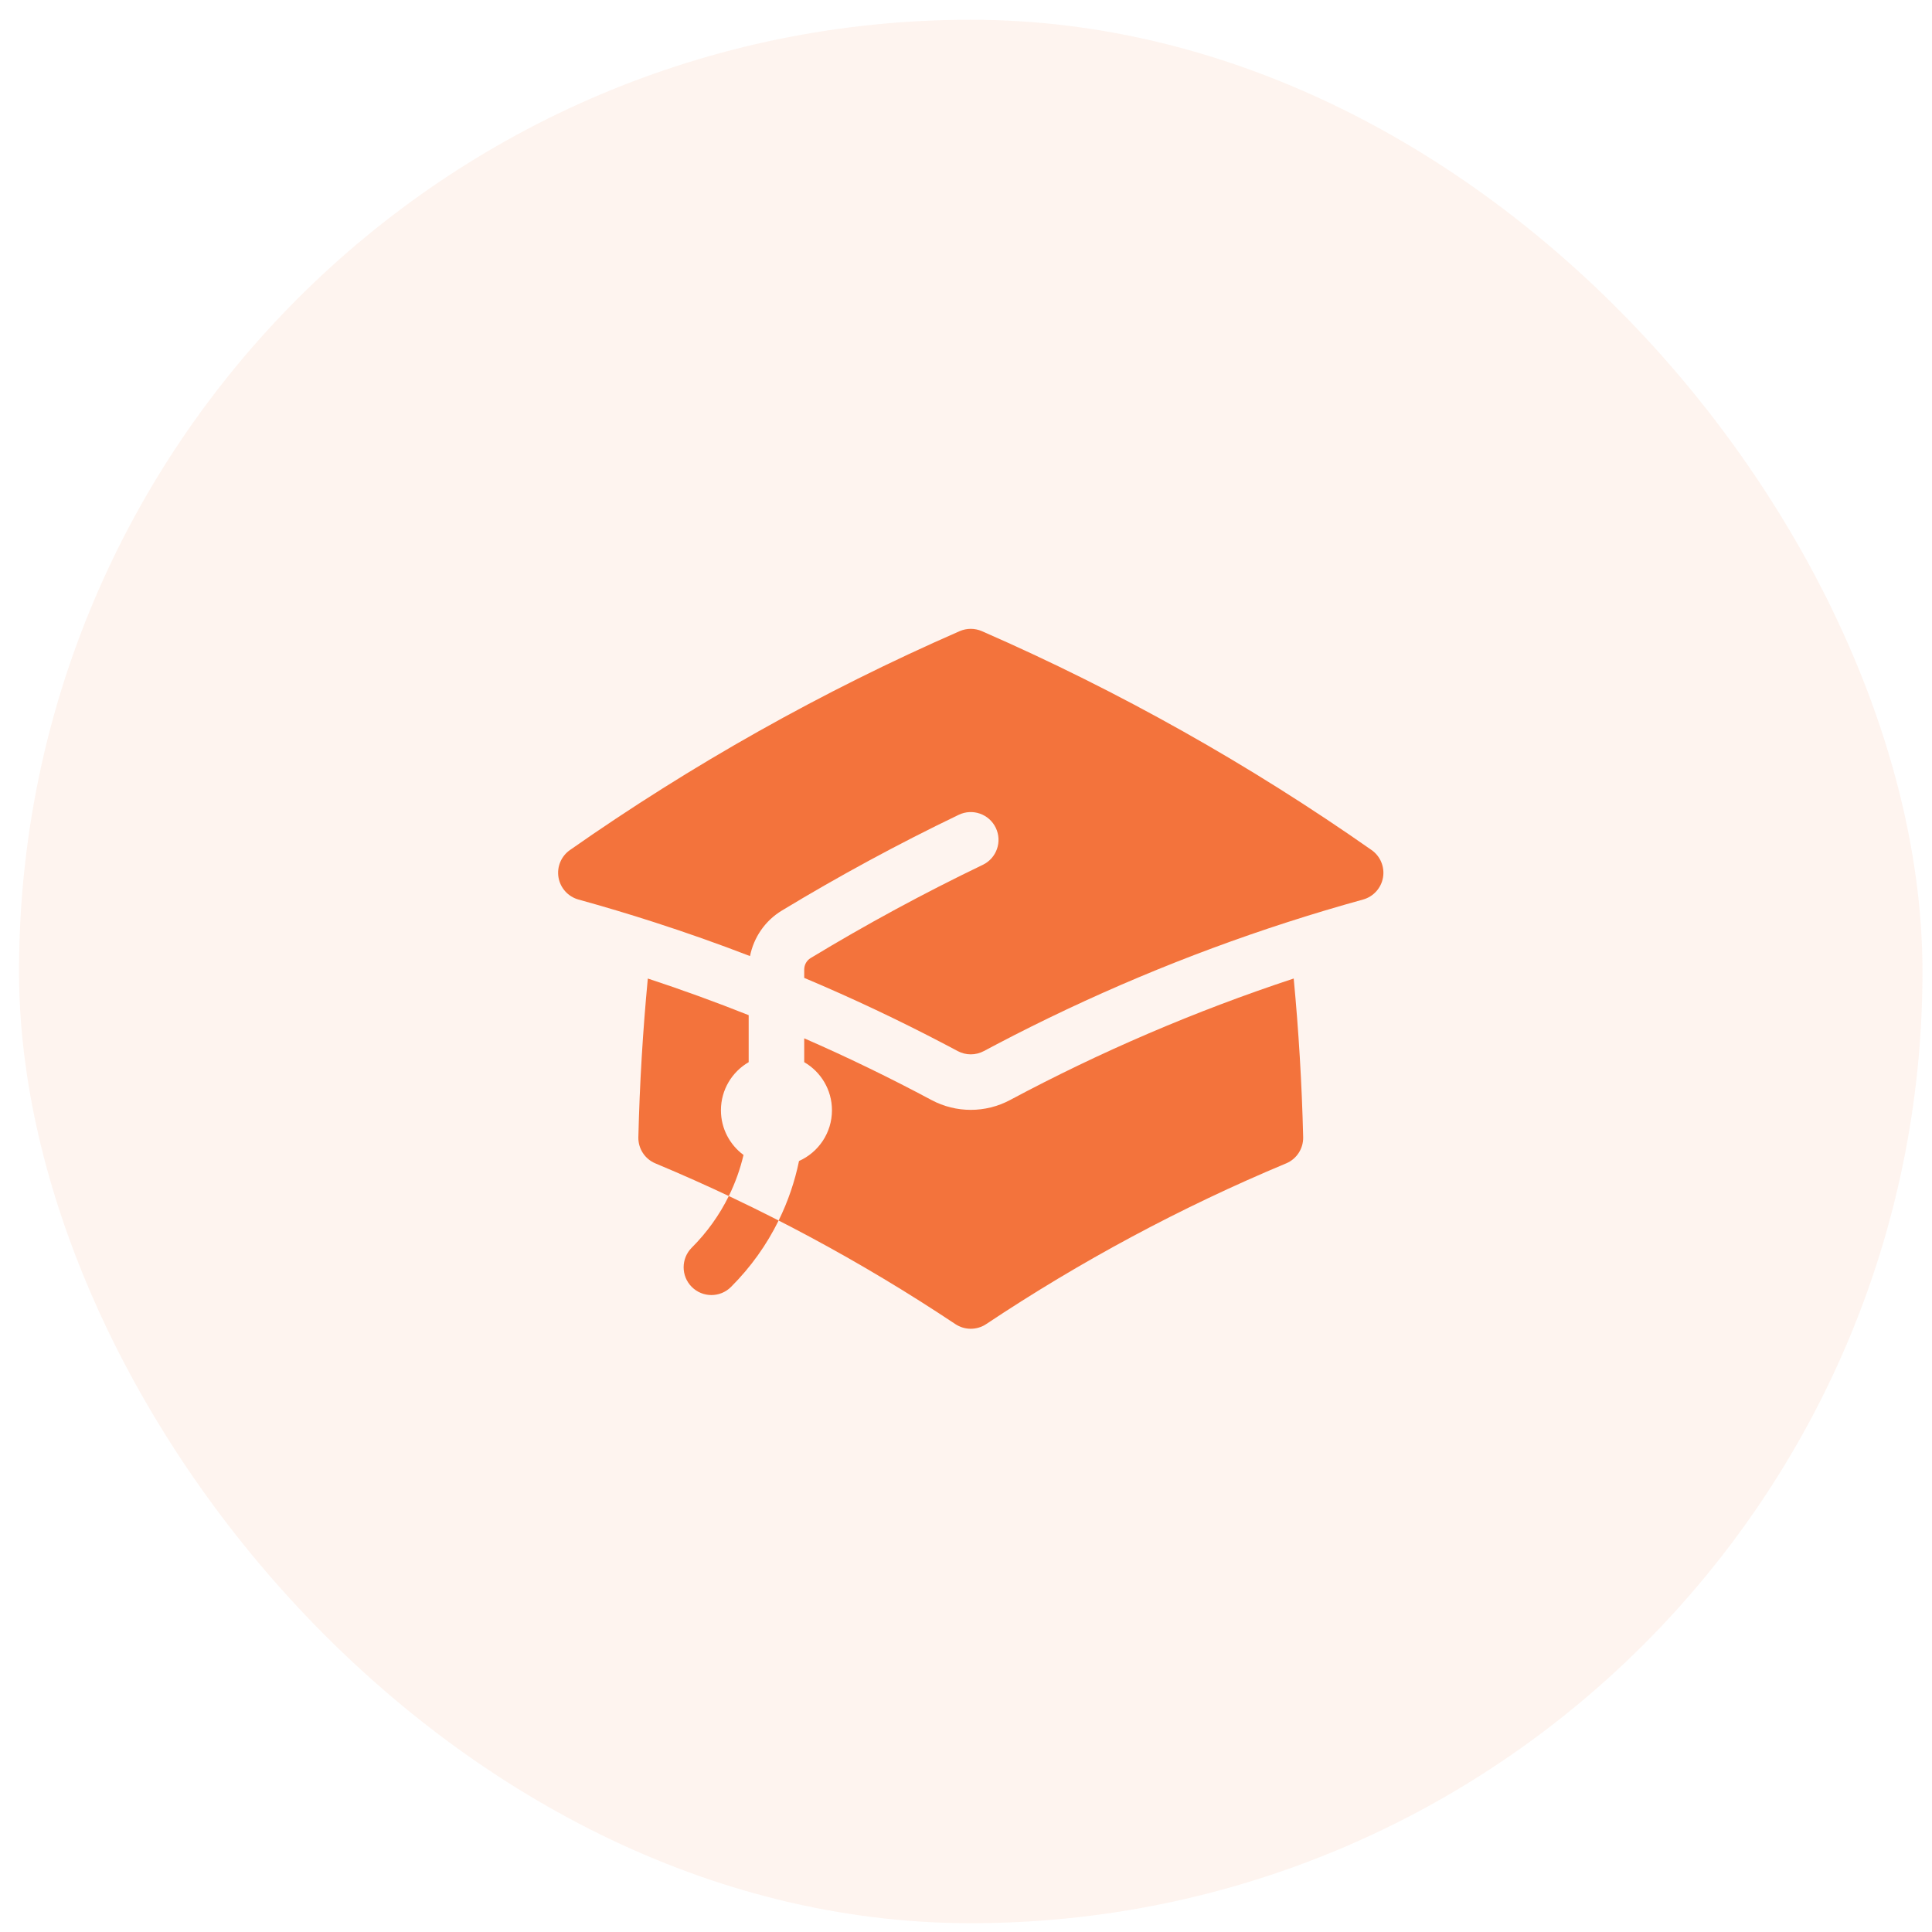 <svg width="58" height="58" viewBox="0 0 58 58" fill="none" xmlns="http://www.w3.org/2000/svg">
<rect x="0.571" y="0.593" width="57.143" height="57.143" rx="28.571" fill="#F3733C" fill-opacity="0.08"/>
<path d="M28.809 18.948C29.022 18.855 29.264 18.855 29.477 18.948C33.609 20.753 37.525 22.96 41.176 25.519C41.44 25.704 41.573 26.026 41.519 26.343C41.464 26.661 41.23 26.919 40.919 27.005C40.158 27.215 39.404 27.441 38.656 27.682C35.621 28.661 32.7 29.892 29.917 31.352L29.914 31.354C29.788 31.42 29.662 31.486 29.536 31.554C29.291 31.685 28.996 31.685 28.751 31.554C28.624 31.486 28.497 31.419 28.369 31.352C26.993 30.63 25.584 29.964 24.143 29.357V29.109C24.143 28.963 24.218 28.833 24.334 28.763C26.006 27.75 27.731 26.815 29.504 25.963C29.919 25.764 30.093 25.266 29.894 24.852C29.695 24.437 29.197 24.262 28.782 24.461C26.961 25.336 25.188 26.297 23.47 27.337C22.966 27.643 22.628 28.142 22.516 28.702C21.566 28.336 20.604 27.996 19.63 27.682C18.882 27.441 18.128 27.215 17.367 27.005C17.056 26.919 16.822 26.661 16.767 26.343C16.712 26.026 16.846 25.704 17.11 25.519C20.761 22.96 24.677 20.753 28.809 18.948Z" fill="#F3733C"/>
<path d="M30.322 33.024C33.031 31.576 35.879 30.352 38.838 29.376C38.987 30.948 39.083 32.536 39.122 34.137C39.13 34.481 38.927 34.794 38.61 34.926C35.442 36.249 32.429 37.869 29.605 39.751C29.325 39.937 28.961 39.937 28.681 39.751C25.857 37.869 22.844 36.249 19.676 34.926C19.359 34.794 19.155 34.481 19.164 34.137C19.203 32.535 19.298 30.948 19.448 29.376C20.471 29.713 21.481 30.08 22.476 30.476V31.887C21.978 32.175 21.643 32.714 21.643 33.331C21.643 33.881 21.91 34.369 22.321 34.673C22.221 35.096 22.074 35.51 21.879 35.906C22.382 36.143 22.881 36.388 23.375 36.641C23.657 36.068 23.861 35.467 23.987 34.854C24.57 34.594 24.976 34.01 24.976 33.331C24.976 32.714 24.641 32.175 24.143 31.887V31.171C25.444 31.739 26.719 32.358 27.965 33.024C28.701 33.417 29.585 33.417 30.322 33.024Z" fill="#F3733C"/>
<path d="M20.767 37.456C21.233 36.99 21.604 36.465 21.879 35.906C22.382 36.143 22.881 36.388 23.375 36.641C23.021 37.361 22.545 38.036 21.946 38.634C21.621 38.96 21.093 38.96 20.767 38.634C20.442 38.309 20.442 37.781 20.767 37.456Z" fill="#F3733C"/>
</svg>
